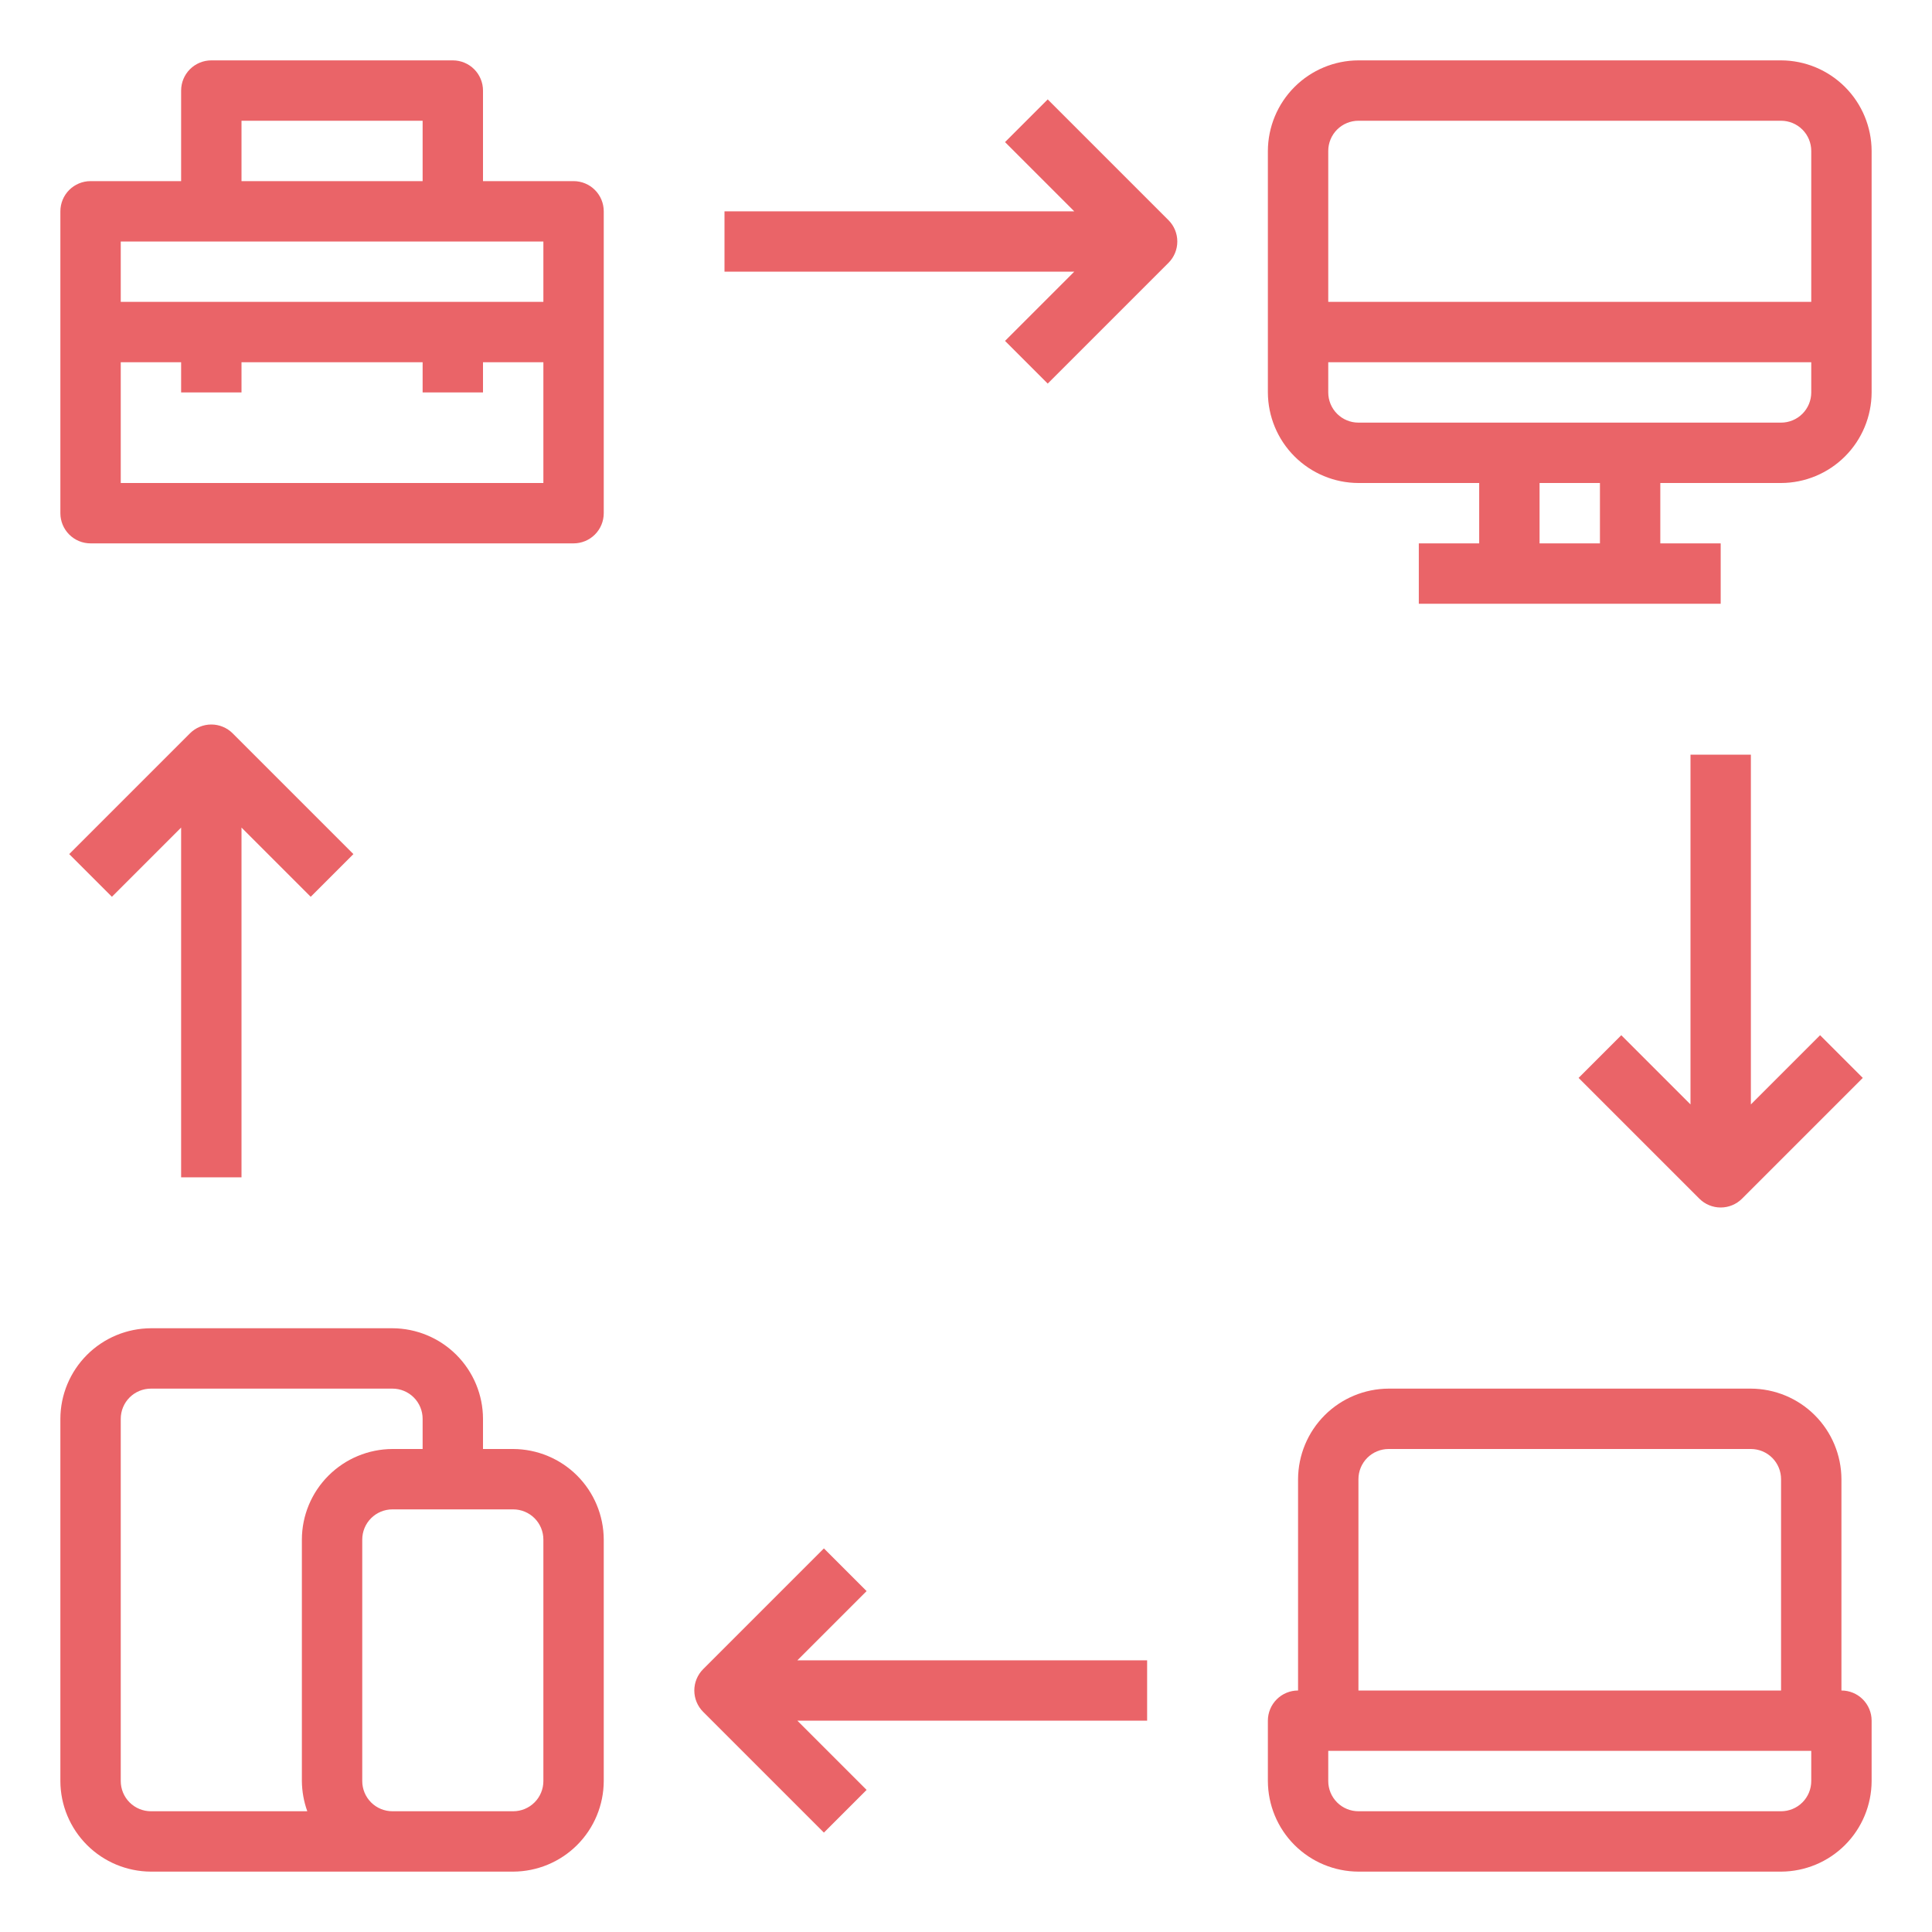 <svg width="40" height="40" viewBox="0 0 40 40" fill="none" xmlns="http://www.w3.org/2000/svg">
<path d="M36.875 1.25H28.125C27.628 1.251 27.152 1.45 26.801 1.801C26.45 2.152 26.252 2.628 26.25 3.125V8.125C26.252 8.622 26.45 9.098 26.801 9.449C27.152 9.8 27.628 9.999 28.125 10H30.625V11.25H29.375V12.5H35.625V11.25H34.375V10H36.875C37.372 9.999 37.848 9.8 38.199 9.449C38.55 9.098 38.748 8.622 38.75 8.125V3.125C38.748 2.628 38.55 2.152 38.199 1.801C37.848 1.45 37.372 1.251 36.875 1.25ZM33.125 11.25H31.875V10H33.125V11.25ZM37.5 8.125C37.5 8.291 37.434 8.45 37.317 8.567C37.2 8.684 37.041 8.75 36.875 8.75H28.125C27.959 8.75 27.8 8.684 27.683 8.567C27.566 8.45 27.5 8.291 27.5 8.125V7.5H37.5V8.125ZM37.5 6.25H27.5V3.125C27.5 2.959 27.566 2.8 27.683 2.683C27.8 2.566 27.959 2.5 28.125 2.5H36.875C37.041 2.5 37.2 2.566 37.317 2.683C37.434 2.8 37.5 2.959 37.5 3.125V6.25Z" fill="#EA6468"/>
<path d="M10.625 30H10V29.375C9.999 28.878 9.8 28.402 9.449 28.051C9.098 27.7 8.622 27.502 8.125 27.5H3.125C2.628 27.502 2.152 27.7 1.801 28.051C1.45 28.402 1.251 28.878 1.25 29.375V36.875C1.251 37.372 1.45 37.848 1.801 38.199C2.152 38.55 2.628 38.748 3.125 38.75H10.625C11.122 38.748 11.598 38.55 11.949 38.199C12.3 37.848 12.498 37.372 12.5 36.875V31.875C12.498 31.378 12.3 30.902 11.949 30.551C11.598 30.2 11.122 30.002 10.625 30ZM6.362 37.5H3.125C2.959 37.5 2.8 37.434 2.683 37.317C2.566 37.2 2.5 37.041 2.5 36.875V29.375C2.5 29.209 2.566 29.05 2.683 28.933C2.8 28.816 2.959 28.75 3.125 28.75H8.125C8.291 28.75 8.45 28.816 8.567 28.933C8.684 29.05 8.75 29.209 8.75 29.375V30H8.125C7.628 30.002 7.152 30.2 6.801 30.551C6.449 30.902 6.251 31.378 6.25 31.875V36.875C6.252 37.088 6.29 37.3 6.362 37.5ZM11.25 36.875C11.25 37.041 11.184 37.2 11.067 37.317C10.95 37.434 10.791 37.5 10.625 37.5H8.125C7.959 37.5 7.8 37.434 7.683 37.317C7.566 37.2 7.5 37.041 7.5 36.875V31.875C7.5 31.709 7.566 31.55 7.683 31.433C7.8 31.316 7.959 31.25 8.125 31.25H10.625C10.791 31.25 10.95 31.316 11.067 31.433C11.184 31.55 11.25 31.709 11.25 31.875V36.875Z" fill="#EA6468"/>
<path d="M38.125 35V30.625C38.123 30.128 37.925 29.652 37.574 29.301C37.223 28.95 36.747 28.752 36.25 28.75H28.75C28.253 28.752 27.777 28.95 27.426 29.301C27.075 29.652 26.877 30.128 26.875 30.625V35C26.709 35 26.55 35.066 26.433 35.183C26.316 35.3 26.25 35.459 26.25 35.625V36.875C26.252 37.372 26.45 37.848 26.801 38.199C27.152 38.55 27.628 38.748 28.125 38.75H36.875C37.372 38.748 37.848 38.55 38.199 38.199C38.55 37.848 38.748 37.372 38.75 36.875V35.625C38.75 35.459 38.684 35.3 38.567 35.183C38.45 35.066 38.291 35 38.125 35ZM28.125 30.625C28.125 30.459 28.191 30.3 28.308 30.183C28.425 30.066 28.584 30 28.75 30H36.25C36.416 30 36.575 30.066 36.692 30.183C36.809 30.3 36.875 30.459 36.875 30.625V35H28.125V30.625ZM37.5 36.875C37.5 37.041 37.434 37.2 37.317 37.317C37.2 37.434 37.041 37.5 36.875 37.5H28.125C27.959 37.5 27.8 37.434 27.683 37.317C27.566 37.2 27.5 37.041 27.5 36.875V36.25H37.5V36.875Z" fill="#EA6468"/>
<path d="M11.875 3.75H10V1.875C10 1.709 9.934 1.55 9.817 1.433C9.7 1.316 9.541 1.25 9.375 1.25H4.375C4.209 1.25 4.05 1.316 3.933 1.433C3.816 1.55 3.75 1.709 3.75 1.875V3.75H1.875C1.709 3.75 1.55 3.816 1.433 3.933C1.316 4.05 1.25 4.209 1.25 4.375V10.625C1.25 10.791 1.316 10.95 1.433 11.067C1.55 11.184 1.709 11.25 1.875 11.25H11.875C12.041 11.25 12.2 11.184 12.317 11.067C12.434 10.95 12.5 10.791 12.5 10.625V4.375C12.5 4.209 12.434 4.05 12.317 3.933C12.2 3.816 12.041 3.75 11.875 3.75ZM5 2.5H8.75V3.75H5V2.5ZM11.25 10H2.5V7.5H3.75V8.125H5V7.5H8.75V8.125H10V7.5H11.25V10ZM11.25 6.25H2.5V5H11.25V6.25Z" fill="#EA6468"/>
<path d="M20.808 7.058L21.692 7.942L24.192 5.442C24.309 5.325 24.375 5.166 24.375 5C24.375 4.834 24.309 4.675 24.192 4.558L21.692 2.058L20.808 2.942L22.241 4.375H15V5.625H22.241L20.808 7.058Z" fill="#EA6468"/>
<path d="M35 15.625V22.866L33.567 21.433L32.683 22.317L35.183 24.817C35.3 24.934 35.459 25 35.625 25C35.791 25 35.95 24.934 36.067 24.817L38.567 22.317L37.683 21.433L36.25 22.866V15.625H35Z" fill="#EA6468"/>
<path d="M5 24.375V17.134L6.433 18.567L7.317 17.683L4.817 15.183C4.7 15.066 4.541 15 4.375 15C4.209 15 4.05 15.066 3.933 15.183L1.433 17.683L2.317 18.567L3.75 17.134V24.375H5Z" fill="#EA6468"/>
<path d="M17.942 32.942L17.058 32.058L14.558 34.558C14.441 34.675 14.375 34.834 14.375 35C14.375 35.166 14.441 35.325 14.558 35.442L17.058 37.942L17.942 37.058L16.509 35.625H23.75V34.375H16.509L17.942 32.942Z" fill="#EA6468"/>
</svg>
